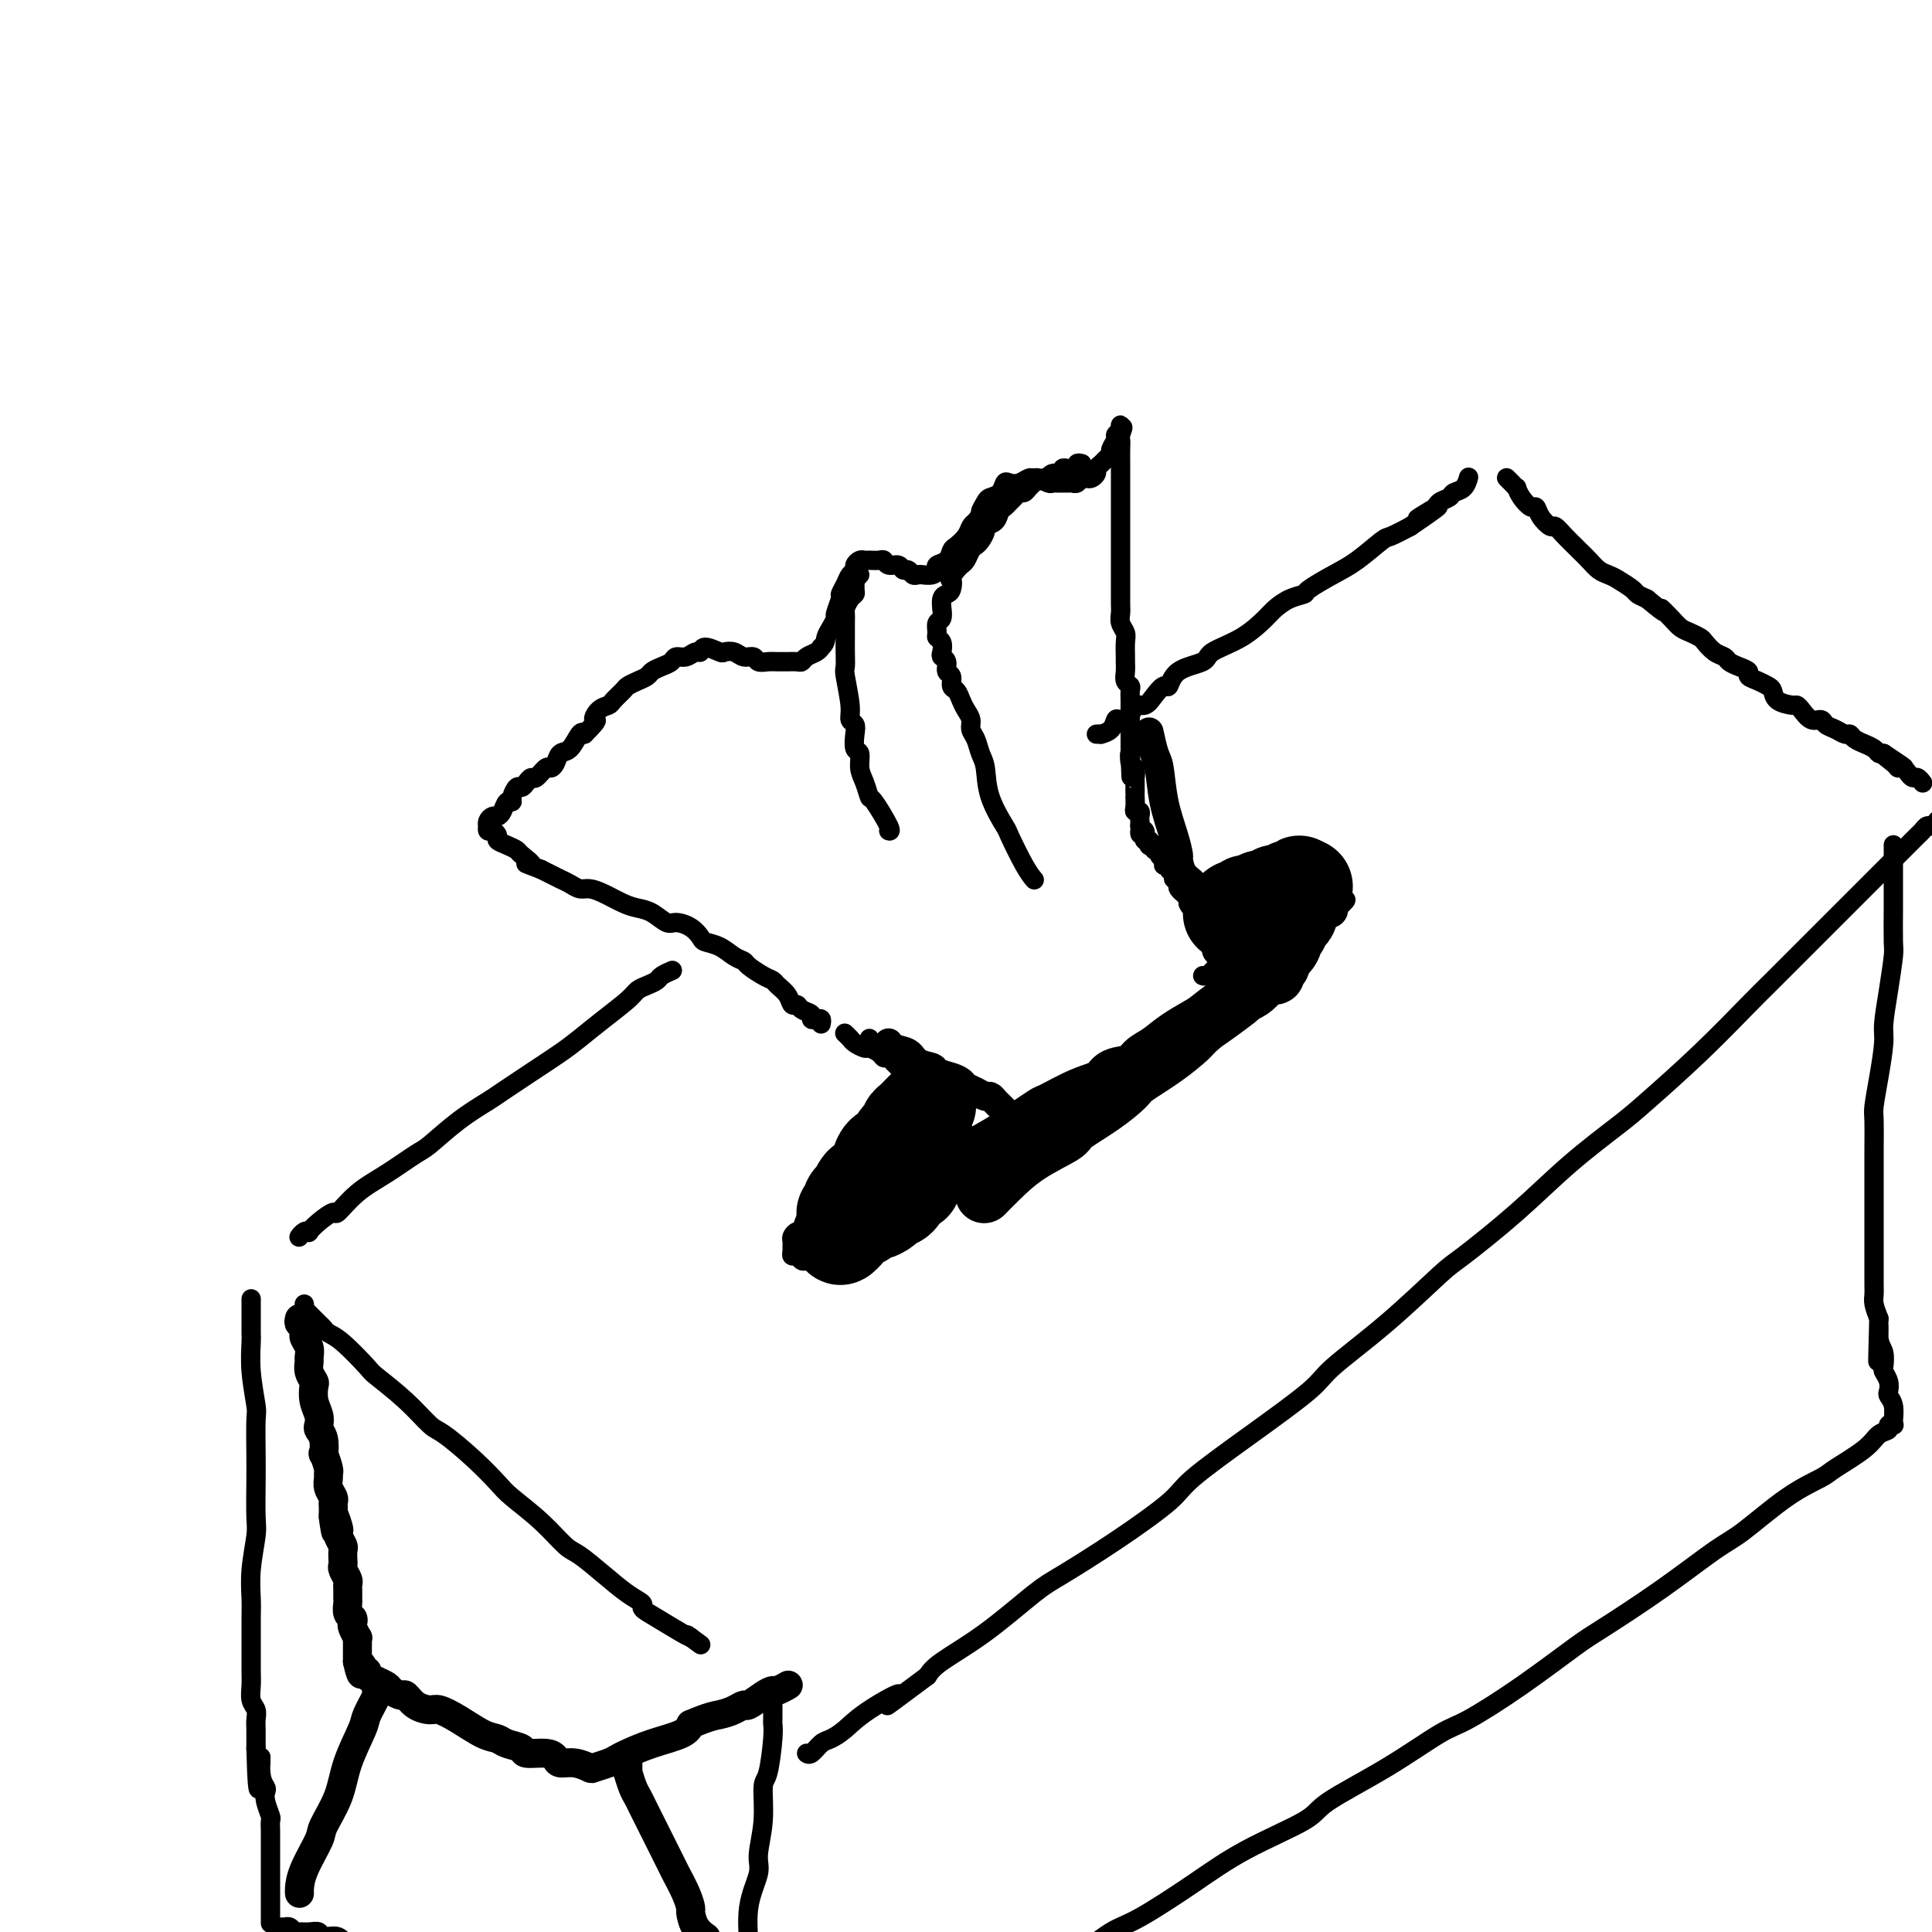<svg viewBox='0 0 400 400' version='1.1' xmlns='http://www.w3.org/2000/svg' xmlns:xlink='http://www.w3.org/1999/xlink'><g fill='none' stroke='#000000' stroke-width='4' stroke-linecap='round' stroke-linejoin='round'><path d='M62,256c-0.080,0.110 -0.161,0.220 0,0c0.161,-0.220 0.562,-0.771 1,-1c0.438,-0.229 0.913,-0.135 1,0c0.087,0.135 -0.215,0.311 0,0c0.215,-0.311 0.947,-1.110 2,-2c1.053,-0.890 2.429,-1.871 3,-2c0.571,-0.129 0.338,0.593 1,0c0.662,-0.593 2.219,-2.500 4,-4c1.781,-1.500 3.787,-2.594 6,-4c2.213,-1.406 4.634,-3.123 6,-4c1.366,-0.877 1.676,-0.912 3,-2c1.324,-1.088 3.663,-3.229 6,-5c2.337,-1.771 4.672,-3.173 6,-4c1.328,-0.827 1.648,-1.081 3,-2c1.352,-0.919 3.735,-2.505 6,-4c2.265,-1.495 4.413,-2.901 6,-4c1.587,-1.099 2.613,-1.891 4,-3c1.387,-1.109 3.135,-2.535 5,-4c1.865,-1.465 3.846,-2.970 5,-4c1.154,-1.030 1.479,-1.586 2,-2c0.521,-0.414 1.236,-0.685 2,-1c0.764,-0.315 1.576,-0.672 2,-1c0.424,-0.328 0.460,-0.627 1,-1c0.540,-0.373 1.583,-0.821 2,-1c0.417,-0.179 0.209,-0.090 0,0'/><path d='M227,152c0.476,-0.014 0.953,-0.028 1,0c0.047,0.028 -0.334,0.097 0,0c0.334,-0.097 1.384,-0.360 2,-1c0.616,-0.640 0.798,-1.659 1,-2c0.202,-0.341 0.424,-0.006 1,0c0.576,0.006 1.506,-0.318 2,-1c0.494,-0.682 0.552,-1.721 1,-2c0.448,-0.279 1.286,0.203 2,0c0.714,-0.203 1.306,-1.090 2,-2c0.694,-0.910 1.491,-1.843 2,-2c0.509,-0.157 0.729,0.462 1,0c0.271,-0.462 0.594,-2.004 2,-3c1.406,-0.996 3.895,-1.446 5,-2c1.105,-0.554 0.826,-1.213 2,-2c1.174,-0.787 3.800,-1.703 6,-3c2.200,-1.297 3.973,-2.976 5,-4c1.027,-1.024 1.310,-1.394 2,-2c0.690,-0.606 1.789,-1.448 3,-2c1.211,-0.552 2.535,-0.814 3,-1c0.465,-0.186 0.073,-0.297 1,-1c0.927,-0.703 3.174,-1.998 5,-3c1.826,-1.002 3.232,-1.712 5,-3c1.768,-1.288 3.899,-3.154 5,-4c1.101,-0.846 1.172,-0.670 2,-1c0.828,-0.330 2.414,-1.165 4,-2'/><path d='M292,109c10.412,-7.074 3.941,-3.258 2,-2c-1.941,1.258 0.649,-0.043 2,-1c1.351,-0.957 1.462,-1.570 2,-2c0.538,-0.430 1.503,-0.675 2,-1c0.497,-0.325 0.525,-0.728 1,-1c0.475,-0.272 1.395,-0.413 2,-1c0.605,-0.587 0.894,-1.620 1,-2c0.106,-0.380 0.030,-0.109 0,0c-0.030,0.109 -0.015,0.054 0,0'/><path d='M312,99c0.022,0.021 0.044,0.043 0,0c-0.044,-0.043 -0.153,-0.150 0,0c0.153,0.150 0.570,0.556 1,1c0.430,0.444 0.875,0.927 1,1c0.125,0.073 -0.070,-0.262 0,0c0.070,0.262 0.404,1.122 1,2c0.596,0.878 1.454,1.775 2,2c0.546,0.225 0.779,-0.221 1,0c0.221,0.221 0.430,1.110 1,2c0.570,0.890 1.500,1.782 2,2c0.500,0.218 0.571,-0.237 1,0c0.429,0.237 1.217,1.166 2,2c0.783,0.834 1.561,1.572 2,2c0.439,0.428 0.539,0.548 1,1c0.461,0.452 1.283,1.238 2,2c0.717,0.762 1.329,1.499 2,2c0.671,0.501 1.401,0.764 2,1c0.599,0.236 1.068,0.445 2,1c0.932,0.555 2.328,1.457 3,2c0.672,0.543 0.621,0.727 1,1c0.379,0.273 1.190,0.637 2,1'/><path d='M341,124c5.070,4.228 3.246,2.299 3,2c-0.246,-0.299 1.085,1.032 2,2c0.915,0.968 1.414,1.573 2,2c0.586,0.427 1.260,0.678 2,1c0.740,0.322 1.545,0.716 2,1c0.455,0.284 0.558,0.457 1,1c0.442,0.543 1.223,1.455 2,2c0.777,0.545 1.552,0.723 2,1c0.448,0.277 0.571,0.651 1,1c0.429,0.349 1.165,0.671 2,1c0.835,0.329 1.768,0.665 2,1c0.232,0.335 -0.238,0.671 0,1c0.238,0.329 1.185,0.652 2,1c0.815,0.348 1.500,0.720 2,1c0.500,0.280 0.816,0.469 1,1c0.184,0.531 0.237,1.404 1,2c0.763,0.596 2.236,0.915 3,1c0.764,0.085 0.820,-0.065 1,0c0.180,0.065 0.485,0.346 1,1c0.515,0.654 1.241,1.682 2,2c0.759,0.318 1.552,-0.073 2,0c0.448,0.073 0.553,0.611 1,1c0.447,0.389 1.238,0.630 2,1c0.762,0.370 1.495,0.869 2,1c0.505,0.131 0.783,-0.106 1,0c0.217,0.106 0.373,0.554 1,1c0.627,0.446 1.726,0.890 2,1c0.274,0.110 -0.277,-0.115 0,0c0.277,0.115 1.382,0.569 2,1c0.618,0.431 0.748,0.837 1,1c0.252,0.163 0.626,0.081 1,0'/><path d='M390,156c7.759,5.133 2.656,1.967 1,1c-1.656,-0.967 0.134,0.267 1,1c0.866,0.733 0.809,0.966 1,1c0.191,0.034 0.629,-0.131 1,0c0.371,0.131 0.674,0.557 1,1c0.326,0.443 0.676,0.903 1,1c0.324,0.097 0.623,-0.170 1,0c0.377,0.170 0.832,0.777 1,1c0.168,0.223 0.048,0.064 0,0c-0.048,-0.064 -0.024,-0.032 0,0'/><path d='M63,270c0.034,0.457 0.068,0.914 0,1c-0.068,0.086 -0.239,-0.198 0,0c0.239,0.198 0.889,0.879 1,1c0.111,0.121 -0.318,-0.319 0,0c0.318,0.319 1.382,1.396 2,2c0.618,0.604 0.792,0.736 1,1c0.208,0.264 0.452,0.659 1,1c0.548,0.341 1.400,0.627 3,2c1.600,1.373 3.948,3.832 5,5c1.052,1.168 0.808,1.045 2,2c1.192,0.955 3.821,2.987 6,5c2.179,2.013 3.907,4.007 5,5c1.093,0.993 1.551,0.984 3,2c1.449,1.016 3.890,3.057 6,5c2.110,1.943 3.890,3.789 5,5c1.110,1.211 1.552,1.786 3,3c1.448,1.214 3.903,3.067 6,5c2.097,1.933 3.838,3.947 5,5c1.162,1.053 1.745,1.146 3,2c1.255,0.854 3.180,2.468 5,4c1.820,1.532 3.534,2.981 5,4c1.466,1.019 2.683,1.607 3,2c0.317,0.393 -0.265,0.590 0,1c0.265,0.410 1.379,1.034 3,2c1.621,0.966 3.749,2.276 5,3c1.251,0.724 1.626,0.862 2,1'/><path d='M143,339c4.044,2.956 1.156,0.844 0,0c-1.156,-0.844 -0.578,-0.422 0,0'/><path d='M401,170c0.090,-0.121 0.181,-0.242 0,0c-0.181,0.242 -0.633,0.846 -1,1c-0.367,0.154 -0.648,-0.141 -1,0c-0.352,0.141 -0.776,0.719 -1,1c-0.224,0.281 -0.249,0.264 -1,1c-0.751,0.736 -2.228,2.224 -4,4c-1.772,1.776 -3.838,3.838 -5,5c-1.162,1.162 -1.421,1.422 -3,3c-1.579,1.578 -4.477,4.474 -8,8c-3.523,3.526 -7.669,7.682 -10,10c-2.331,2.318 -2.846,2.797 -5,5c-2.154,2.203 -5.946,6.128 -10,10c-4.054,3.872 -8.371,7.689 -11,10c-2.629,2.311 -3.569,3.116 -6,5c-2.431,1.884 -6.353,4.846 -10,8c-3.647,3.154 -7.019,6.500 -11,10c-3.981,3.500 -8.572,7.152 -11,9c-2.428,1.848 -2.695,1.890 -5,4c-2.305,2.110 -6.649,6.287 -11,10c-4.351,3.713 -8.710,6.961 -11,9c-2.290,2.039 -2.512,2.867 -5,5c-2.488,2.133 -7.243,5.569 -12,9c-4.757,3.431 -9.517,6.857 -12,9c-2.483,2.143 -2.691,3.002 -5,5c-2.309,1.998 -6.719,5.137 -11,8c-4.281,2.863 -8.432,5.452 -11,7c-2.568,1.548 -3.554,2.054 -6,4c-2.446,1.946 -6.351,5.332 -10,8c-3.649,2.668 -7.043,4.620 -9,6c-1.957,1.380 -2.479,2.190 -3,3'/><path d='M192,347c-13.286,9.908 -7.002,5.178 -6,4c1.002,-1.178 -3.279,1.194 -6,3c-2.721,1.806 -3.882,3.044 -5,4c-1.118,0.956 -2.195,1.629 -3,2c-0.805,0.371 -1.340,0.439 -2,1c-0.660,0.561 -1.445,1.614 -2,2c-0.555,0.386 -0.880,0.104 -1,0c-0.120,-0.104 -0.034,-0.030 0,0c0.034,0.030 0.017,0.015 0,0'/><path d='M160,352c-0.000,-0.136 -0.000,-0.272 0,0c0.000,0.272 0.001,0.953 0,1c-0.001,0.047 -0.003,-0.541 0,0c0.003,0.541 0.011,2.210 0,3c-0.011,0.790 -0.040,0.701 0,1c0.040,0.299 0.150,0.986 0,3c-0.150,2.014 -0.560,5.355 -1,7c-0.440,1.645 -0.910,1.594 -1,3c-0.090,1.406 0.201,4.268 0,7c-0.201,2.732 -0.894,5.333 -1,7c-0.106,1.667 0.374,2.400 0,4c-0.374,1.600 -1.602,4.067 -2,7c-0.398,2.933 0.033,6.331 0,8c-0.033,1.669 -0.530,1.610 -1,3c-0.470,1.390 -0.914,4.230 -1,7c-0.086,2.770 0.187,5.471 0,7c-0.187,1.529 -0.835,1.888 -1,3c-0.165,1.112 0.152,2.978 0,4c-0.152,1.022 -0.773,1.202 -1,2c-0.227,0.798 -0.061,2.215 0,3c0.061,0.785 0.017,0.939 0,1c-0.017,0.061 -0.009,0.031 0,0'/><path d='M52,269c0.000,-0.080 0.000,-0.160 0,0c-0.000,0.160 -0.000,0.561 0,1c0.000,0.439 0.000,0.916 0,1c-0.000,0.084 -0.001,-0.224 0,0c0.001,0.224 0.004,0.981 0,2c-0.004,1.019 -0.015,2.299 0,3c0.015,0.701 0.057,0.823 0,2c-0.057,1.177 -0.211,3.410 0,6c0.211,2.590 0.788,5.537 1,7c0.212,1.463 0.058,1.441 0,3c-0.058,1.559 -0.019,4.698 0,7c0.019,2.302 0.019,3.768 0,6c-0.019,2.232 -0.058,5.232 0,7c0.058,1.768 0.212,2.306 0,4c-0.212,1.694 -0.789,4.544 -1,7c-0.211,2.456 -0.056,4.520 0,6c0.056,1.480 0.014,2.378 0,4c-0.014,1.622 0.000,3.967 0,6c-0.000,2.033 -0.014,3.752 0,5c0.014,1.248 0.056,2.024 0,3c-0.056,0.976 -0.211,2.153 0,3c0.211,0.847 0.789,1.365 1,2c0.211,0.635 0.057,1.387 0,2c-0.057,0.613 -0.015,1.088 0,2c0.015,0.912 0.004,2.261 0,3c-0.004,0.739 -0.002,0.870 0,1'/><path d='M53,362c0.397,14.991 0.890,5.969 1,3c0.110,-2.969 -0.163,0.115 0,2c0.163,1.885 0.762,2.570 1,3c0.238,0.430 0.116,0.606 0,1c-0.116,0.394 -0.227,1.008 0,2c0.227,0.992 0.793,2.364 1,3c0.207,0.636 0.055,0.536 0,1c-0.055,0.464 -0.015,1.490 0,2c0.015,0.510 0.004,0.503 0,1c-0.004,0.497 -0.001,1.498 0,2c0.001,0.502 0.000,0.505 0,1c-0.000,0.495 -0.000,1.480 0,2c0.000,0.520 0.000,0.573 0,1c-0.000,0.427 -0.000,1.228 0,2c0.000,0.772 0.000,1.516 0,2c-0.000,0.484 -0.000,0.707 0,1c0.000,0.293 0.000,0.655 0,1c-0.000,0.345 -0.000,0.674 0,1c0.000,0.326 0.000,0.648 0,1c-0.000,0.352 -0.000,0.735 0,1c0.000,0.265 0.000,0.411 0,1c-0.000,0.589 -0.000,1.620 0,2c0.000,0.380 0.000,0.109 0,0c-0.000,-0.109 -0.000,-0.054 0,0'/><path d='M58,399c0.446,-0.008 0.892,-0.016 1,0c0.108,0.016 -0.123,0.057 0,0c0.123,-0.057 0.601,-0.213 1,0c0.399,0.213 0.721,0.793 1,1c0.279,0.207 0.515,0.039 1,0c0.485,-0.039 1.218,0.050 2,0c0.782,-0.050 1.612,-0.238 2,0c0.388,0.238 0.334,0.904 1,1c0.666,0.096 2.052,-0.378 3,0c0.948,0.378 1.458,1.607 2,2c0.542,0.393 1.115,-0.049 2,0c0.885,0.049 2.081,0.591 4,1c1.919,0.409 4.559,0.687 6,1c1.441,0.313 1.681,0.662 3,1c1.319,0.338 3.715,0.667 6,1c2.285,0.333 4.459,0.671 6,1c1.541,0.329 2.448,0.648 4,1c1.552,0.352 3.751,0.735 6,1c2.249,0.265 4.550,0.411 7,1c2.450,0.589 5.048,1.622 7,2c1.952,0.378 3.256,0.102 4,0c0.744,-0.102 0.927,-0.029 1,0c0.073,0.029 0.037,0.015 0,0'/><path d='M392,175c-0.000,0.025 -0.000,0.050 0,0c0.000,-0.050 0.000,-0.174 0,0c-0.000,0.174 -0.000,0.646 0,1c0.000,0.354 0.000,0.590 0,1c-0.000,0.410 -0.000,0.992 0,2c0.000,1.008 0.001,2.440 0,3c-0.001,0.560 -0.003,0.247 0,1c0.003,0.753 0.011,2.572 0,5c-0.011,2.428 -0.041,5.465 0,7c0.041,1.535 0.152,1.567 0,3c-0.152,1.433 -0.566,4.268 -1,7c-0.434,2.732 -0.887,5.362 -1,7c-0.113,1.638 0.113,2.285 0,4c-0.113,1.715 -0.566,4.497 -1,7c-0.434,2.503 -0.848,4.727 -1,6c-0.152,1.273 -0.041,1.594 0,3c0.041,1.406 0.011,3.898 0,6c-0.011,2.102 -0.003,3.814 0,6c0.003,2.186 0.001,4.846 0,6c-0.001,1.154 -0.000,0.802 0,2c0.000,1.198 0.000,3.945 0,6c-0.000,2.055 -0.001,3.417 0,4c0.001,0.583 0.003,0.385 0,1c-0.003,0.615 -0.011,2.041 0,3c0.011,0.959 0.041,1.450 0,2c-0.041,0.550 -0.155,1.157 0,2c0.155,0.843 0.577,1.921 1,3'/><path d='M389,273c-0.448,15.816 -0.069,6.356 0,3c0.069,-3.356 -0.174,-0.606 0,1c0.174,1.606 0.765,2.069 1,3c0.235,0.931 0.115,2.329 0,3c-0.115,0.671 -0.223,0.615 0,1c0.223,0.385 0.778,1.210 1,2c0.222,0.790 0.112,1.543 0,2c-0.112,0.457 -0.226,0.617 0,1c0.226,0.383 0.792,0.988 1,2c0.208,1.012 0.060,2.432 0,3c-0.060,0.568 -0.030,0.284 0,0'/><path d='M392,295c0.126,0.027 0.252,0.053 0,0c-0.252,-0.053 -0.883,-0.186 -1,0c-0.117,0.186 0.282,0.692 0,1c-0.282,0.308 -1.243,0.417 -2,1c-0.757,0.583 -1.311,1.641 -3,3c-1.689,1.359 -4.512,3.021 -6,4c-1.488,0.979 -1.641,1.276 -3,2c-1.359,0.724 -3.925,1.874 -7,4c-3.075,2.126 -6.659,5.226 -9,7c-2.341,1.774 -3.440,2.222 -6,4c-2.560,1.778 -6.583,4.886 -11,8c-4.417,3.114 -9.229,6.234 -12,8c-2.771,1.766 -3.501,2.178 -6,4c-2.499,1.822 -6.768,5.054 -11,8c-4.232,2.946 -8.428,5.605 -11,7c-2.572,1.395 -3.521,1.526 -6,3c-2.479,1.474 -6.488,4.292 -11,7c-4.512,2.708 -9.525,5.307 -12,7c-2.475,1.693 -2.410,2.482 -5,4c-2.590,1.518 -7.834,3.766 -12,6c-4.166,2.234 -7.255,4.454 -11,7c-3.745,2.546 -8.147,5.417 -11,7c-2.853,1.583 -4.156,1.878 -6,3c-1.844,1.122 -4.227,3.071 -7,5c-2.773,1.929 -5.935,3.837 -8,5c-2.065,1.163 -3.032,1.582 -4,2'/><path d='M211,412c-17.307,10.483 -8.574,5.191 -7,4c1.574,-1.191 -4.009,1.720 -8,4c-3.991,2.280 -6.389,3.931 -8,5c-1.611,1.069 -2.434,1.557 -3,2c-0.566,0.443 -0.876,0.841 -1,1c-0.124,0.159 -0.062,0.080 0,0'/><path d='M170,212c0.079,-0.416 0.158,-0.832 0,-1c-0.158,-0.168 -0.553,-0.088 -1,0c-0.447,0.088 -0.946,0.183 -1,0c-0.054,-0.183 0.337,-0.643 0,-1c-0.337,-0.357 -1.404,-0.610 -2,-1c-0.596,-0.390 -0.723,-0.917 -1,-1c-0.277,-0.083 -0.706,0.277 -1,0c-0.294,-0.277 -0.454,-1.191 -1,-2c-0.546,-0.809 -1.480,-1.512 -2,-2c-0.520,-0.488 -0.628,-0.760 -1,-1c-0.372,-0.240 -1.008,-0.449 -2,-1c-0.992,-0.551 -2.339,-1.443 -3,-2c-0.661,-0.557 -0.635,-0.778 -1,-1c-0.365,-0.222 -1.122,-0.444 -2,-1c-0.878,-0.556 -1.877,-1.446 -3,-2c-1.123,-0.554 -2.369,-0.774 -3,-1c-0.631,-0.226 -0.647,-0.460 -1,-1c-0.353,-0.540 -1.042,-1.388 -2,-2c-0.958,-0.612 -2.184,-0.989 -3,-1c-0.816,-0.011 -1.222,0.344 -2,0c-0.778,-0.344 -1.927,-1.389 -3,-2c-1.073,-0.611 -2.069,-0.790 -3,-1c-0.931,-0.210 -1.796,-0.452 -3,-1c-1.204,-0.548 -2.745,-1.404 -4,-2c-1.255,-0.596 -2.223,-0.933 -3,-1c-0.777,-0.067 -1.363,0.137 -2,0c-0.637,-0.137 -1.325,-0.614 -2,-1c-0.675,-0.386 -1.335,-0.681 -2,-1c-0.665,-0.319 -1.333,-0.663 -2,-1c-0.667,-0.337 -1.334,-0.669 -2,-1'/><path d='M112,180c-5.137,-1.974 -2.480,-0.910 -2,-1c0.480,-0.090 -1.215,-1.333 -2,-2c-0.785,-0.667 -0.658,-0.757 -1,-1c-0.342,-0.243 -1.153,-0.638 -2,-1c-0.847,-0.362 -1.730,-0.689 -2,-1c-0.270,-0.311 0.071,-0.604 0,-1c-0.071,-0.396 -0.556,-0.893 -1,-1c-0.444,-0.107 -0.848,0.178 -1,0c-0.152,-0.178 -0.052,-0.818 0,-1c0.052,-0.182 0.055,0.093 0,0c-0.055,-0.093 -0.170,-0.554 0,-1c0.170,-0.446 0.624,-0.875 1,-1c0.376,-0.125 0.674,0.056 1,0c0.326,-0.056 0.679,-0.348 1,-1c0.321,-0.652 0.611,-1.662 1,-2c0.389,-0.338 0.878,-0.002 1,0c0.122,0.002 -0.122,-0.329 0,-1c0.122,-0.671 0.609,-1.680 1,-2c0.391,-0.320 0.686,0.050 1,0c0.314,-0.050 0.647,-0.521 1,-1c0.353,-0.479 0.725,-0.967 1,-1c0.275,-0.033 0.454,0.390 1,0c0.546,-0.390 1.458,-1.594 2,-2c0.542,-0.406 0.712,-0.015 1,0c0.288,0.015 0.693,-0.347 1,-1c0.307,-0.653 0.515,-1.598 1,-2c0.485,-0.402 1.246,-0.262 2,-1c0.754,-0.738 1.501,-2.354 2,-3c0.499,-0.646 0.749,-0.323 1,0'/><path d='M121,152c3.517,-3.511 2.308,-2.790 2,-3c-0.308,-0.210 0.284,-1.352 1,-2c0.716,-0.648 1.557,-0.804 2,-1c0.443,-0.196 0.490,-0.434 1,-1c0.510,-0.566 1.484,-1.461 2,-2c0.516,-0.539 0.575,-0.722 1,-1c0.425,-0.278 1.217,-0.652 2,-1c0.783,-0.348 1.557,-0.672 2,-1c0.443,-0.328 0.555,-0.661 1,-1c0.445,-0.339 1.222,-0.683 2,-1c0.778,-0.317 1.557,-0.605 2,-1c0.443,-0.395 0.550,-0.895 1,-1c0.450,-0.105 1.241,0.186 2,0c0.759,-0.186 1.484,-0.848 2,-1c0.516,-0.152 0.824,0.207 1,0c0.176,-0.207 0.221,-0.980 1,-1c0.779,-0.020 2.293,0.711 3,1c0.707,0.289 0.608,0.134 1,0c0.392,-0.134 1.274,-0.246 2,0c0.726,0.246 1.298,0.851 2,1c0.702,0.149 1.536,-0.156 2,0c0.464,0.156 0.557,0.774 1,1c0.443,0.226 1.236,0.060 2,0c0.764,-0.060 1.500,-0.015 2,0c0.500,0.015 0.763,0.001 1,0c0.237,-0.001 0.448,0.011 1,0c0.552,-0.011 1.443,-0.044 2,0c0.557,0.044 0.778,0.167 1,0c0.222,-0.167 0.444,-0.622 1,-1c0.556,-0.378 1.444,-0.679 2,-1c0.556,-0.321 0.778,-0.660 1,-1'/><path d='M170,134c0.957,-0.827 0.849,-1.395 1,-2c0.151,-0.605 0.562,-1.246 1,-2c0.438,-0.754 0.905,-1.619 1,-2c0.095,-0.381 -0.182,-0.277 0,-1c0.182,-0.723 0.823,-2.274 1,-3c0.177,-0.726 -0.111,-0.628 0,-1c0.111,-0.372 0.621,-1.214 1,-2c0.379,-0.786 0.627,-1.517 1,-2c0.373,-0.483 0.873,-0.718 1,-1c0.127,-0.282 -0.117,-0.611 0,-1c0.117,-0.389 0.595,-0.837 1,-1c0.405,-0.163 0.737,-0.040 1,0c0.263,0.040 0.455,-0.005 1,0c0.545,0.005 1.441,0.058 2,0c0.559,-0.058 0.780,-0.227 1,0c0.220,0.227 0.440,0.849 1,1c0.560,0.151 1.460,-0.170 2,0c0.540,0.170 0.721,0.830 1,1c0.279,0.170 0.655,-0.150 1,0c0.345,0.150 0.657,0.769 1,1c0.343,0.231 0.717,0.073 1,0c0.283,-0.073 0.475,-0.060 1,0c0.525,0.060 1.384,0.167 2,0c0.616,-0.167 0.990,-0.607 1,-1c0.010,-0.393 -0.344,-0.738 0,-1c0.344,-0.262 1.388,-0.441 2,-1c0.612,-0.559 0.794,-1.498 1,-2c0.206,-0.502 0.437,-0.568 1,-1c0.563,-0.432 1.459,-1.232 2,-2c0.541,-0.768 0.726,-1.505 1,-2c0.274,-0.495 0.637,-0.747 1,-1'/><path d='M202,108c1.567,-2.048 0.983,-1.666 1,-2c0.017,-0.334 0.634,-1.382 1,-2c0.366,-0.618 0.482,-0.806 1,-1c0.518,-0.194 1.438,-0.396 2,-1c0.562,-0.604 0.767,-1.612 1,-2c0.233,-0.388 0.495,-0.158 1,0c0.505,0.158 1.252,0.242 2,0c0.748,-0.242 1.496,-0.811 2,-1c0.504,-0.189 0.765,0.002 1,0c0.235,-0.002 0.444,-0.197 1,0c0.556,0.197 1.458,0.785 2,1c0.542,0.215 0.722,0.057 1,0c0.278,-0.057 0.652,-0.014 1,0c0.348,0.014 0.671,0.000 1,0c0.329,-0.000 0.666,0.014 1,0c0.334,-0.014 0.667,-0.055 1,0c0.333,0.055 0.668,0.208 1,0c0.332,-0.208 0.663,-0.777 1,-1c0.337,-0.223 0.682,-0.101 1,0c0.318,0.101 0.610,0.182 1,0c0.390,-0.182 0.879,-0.626 1,-1c0.121,-0.374 -0.126,-0.676 0,-1c0.126,-0.324 0.626,-0.668 1,-1c0.374,-0.332 0.621,-0.652 1,-1c0.379,-0.348 0.890,-0.723 1,-1c0.110,-0.277 -0.181,-0.457 0,-1c0.181,-0.543 0.833,-1.449 1,-2c0.167,-0.551 -0.151,-0.746 0,-1c0.151,-0.254 0.771,-0.569 1,-1c0.229,-0.431 0.065,-0.980 0,-1c-0.065,-0.020 -0.033,0.490 0,1'/><path d='M232,89c0.928,-1.359 0.249,0.242 0,1c-0.249,0.758 -0.067,0.672 0,1c0.067,0.328 0.018,1.072 0,2c-0.018,0.928 -0.005,2.042 0,3c0.005,0.958 0.001,1.761 0,3c-0.001,1.239 -0.000,2.914 0,5c0.000,2.086 0.000,4.585 0,6c-0.000,1.415 -0.000,1.748 0,3c0.000,1.252 0.000,3.424 0,5c-0.000,1.576 -0.001,2.558 0,3c0.001,0.442 0.004,0.345 0,1c-0.004,0.655 -0.015,2.061 0,3c0.015,0.939 0.057,1.411 0,2c-0.057,0.589 -0.211,1.295 0,2c0.211,0.705 0.789,1.410 1,2c0.211,0.590 0.056,1.065 0,2c-0.056,0.935 -0.011,2.331 0,3c0.011,0.669 -0.011,0.612 0,1c0.011,0.388 0.056,1.221 0,2c-0.056,0.779 -0.211,1.504 0,2c0.211,0.496 0.789,0.761 1,1c0.211,0.239 0.057,0.450 0,1c-0.057,0.550 -0.015,1.438 0,2c0.015,0.562 0.004,0.797 0,1c-0.004,0.203 -0.001,0.373 0,1c0.001,0.627 0.000,1.712 0,2c-0.000,0.288 -0.000,-0.221 0,0c0.000,0.221 0.000,1.173 0,2c-0.000,0.827 -0.000,1.530 0,2c0.000,0.470 0.000,0.706 0,1c-0.000,0.294 -0.000,0.647 0,1'/><path d='M234,155c0.326,10.610 0.140,4.135 0,2c-0.140,-2.135 -0.234,0.071 0,1c0.234,0.929 0.795,0.581 1,1c0.205,0.419 0.055,1.605 0,2c-0.055,0.395 -0.015,-0.001 0,0c0.015,0.001 0.004,0.399 0,1c-0.004,0.601 -0.002,1.405 0,2c0.002,0.595 0.004,0.982 0,1c-0.004,0.018 -0.015,-0.332 0,0c0.015,0.332 0.057,1.346 0,2c-0.057,0.654 -0.211,0.950 0,1c0.211,0.050 0.789,-0.144 1,0c0.211,0.144 0.057,0.626 0,1c-0.057,0.374 -0.015,0.639 0,1c0.015,0.361 0.004,0.817 0,1c-0.004,0.183 -0.002,0.091 0,0'/><path d='M236,171c0.248,2.719 -0.131,1.517 0,1c0.131,-0.517 0.771,-0.350 1,0c0.229,0.350 0.048,0.882 0,1c-0.048,0.118 0.039,-0.179 0,0c-0.039,0.179 -0.203,0.833 0,1c0.203,0.167 0.773,-0.152 1,0c0.227,0.152 0.112,0.777 0,1c-0.112,0.223 -0.222,0.045 0,0c0.222,-0.045 0.777,0.043 1,0c0.223,-0.043 0.115,-0.219 0,0c-0.115,0.219 -0.237,0.832 0,1c0.237,0.168 0.833,-0.109 1,0c0.167,0.109 -0.095,0.602 0,1c0.095,0.398 0.548,0.699 1,1'/><path d='M241,178c0.769,1.023 0.191,0.081 0,0c-0.191,-0.081 0.005,0.699 0,1c-0.005,0.301 -0.213,0.123 0,0c0.213,-0.123 0.845,-0.191 1,0c0.155,0.191 -0.169,0.643 0,1c0.169,0.357 0.829,0.620 1,1c0.171,0.380 -0.147,0.876 0,1c0.147,0.124 0.758,-0.124 1,0c0.242,0.124 0.117,0.621 0,1c-0.117,0.379 -0.224,0.642 0,1c0.224,0.358 0.778,0.813 1,1c0.222,0.187 0.112,0.106 0,0c-0.112,-0.106 -0.226,-0.238 0,0c0.226,0.238 0.793,0.847 1,1c0.207,0.153 0.056,-0.151 0,0c-0.056,0.151 -0.016,0.757 0,1c0.016,0.243 0.008,0.121 0,0'/><path d='M246,187c0.712,1.332 -0.008,0.161 0,0c0.008,-0.161 0.742,0.689 1,1c0.258,0.311 0.039,0.083 0,0c-0.039,-0.083 0.103,-0.021 0,0c-0.103,0.021 -0.450,0.002 0,0c0.450,-0.002 1.698,0.013 2,0c0.302,-0.013 -0.340,-0.055 0,0c0.340,0.055 1.663,0.207 2,0c0.337,-0.207 -0.313,-0.774 0,-1c0.313,-0.226 1.589,-0.112 2,0c0.411,0.112 -0.045,0.222 0,0c0.045,-0.222 0.590,-0.778 1,-1c0.410,-0.222 0.687,-0.111 1,0c0.313,0.111 0.664,0.223 1,0c0.336,-0.223 0.657,-0.781 1,-1c0.343,-0.219 0.708,-0.097 1,0c0.292,0.097 0.512,0.171 1,0c0.488,-0.171 1.244,-0.585 2,-1'/><path d='M261,184c2.495,-0.707 1.231,-0.973 1,-1c-0.231,-0.027 0.570,0.185 1,0c0.430,-0.185 0.487,-0.766 1,-1c0.513,-0.234 1.481,-0.119 2,0c0.519,0.119 0.591,0.242 1,0c0.409,-0.242 1.157,-0.850 2,-1c0.843,-0.150 1.780,0.156 2,0c0.220,-0.156 -0.277,-0.775 0,-1c0.277,-0.225 1.328,-0.057 2,0c0.672,0.057 0.966,0.003 1,0c0.034,-0.003 -0.191,0.045 0,0c0.191,-0.045 0.799,-0.181 1,0c0.201,0.181 -0.005,0.681 0,1c0.005,0.319 0.223,0.456 0,1c-0.223,0.544 -0.885,1.493 -1,2c-0.115,0.507 0.317,0.571 0,1c-0.317,0.429 -1.384,1.221 -2,2c-0.616,0.779 -0.782,1.544 -1,2c-0.218,0.456 -0.486,0.603 -1,1c-0.514,0.397 -1.272,1.044 -2,2c-0.728,0.956 -1.426,2.222 -2,3c-0.574,0.778 -1.026,1.068 -2,2c-0.974,0.932 -2.471,2.505 -4,4c-1.529,1.495 -3.089,2.913 -4,4c-0.911,1.087 -1.172,1.844 -2,3c-0.828,1.156 -2.222,2.712 -4,4c-1.778,1.288 -3.940,2.308 -5,3c-1.060,0.692 -1.017,1.055 -2,2c-0.983,0.945 -2.991,2.473 -5,4'/><path d='M238,221c-5.116,4.615 -3.906,3.152 -4,3c-0.094,-0.152 -1.493,1.009 -3,2c-1.507,0.991 -3.121,1.814 -5,3c-1.879,1.186 -4.024,2.735 -6,4c-1.976,1.265 -3.782,2.246 -5,3c-1.218,0.754 -1.847,1.282 -3,2c-1.153,0.718 -2.830,1.625 -5,3c-2.170,1.375 -4.835,3.218 -6,4c-1.165,0.782 -0.832,0.504 -2,1c-1.168,0.496 -3.837,1.768 -6,3c-2.163,1.232 -3.822,2.424 -5,3c-1.178,0.576 -1.877,0.535 -3,1c-1.123,0.465 -2.671,1.435 -4,2c-1.329,0.565 -2.440,0.725 -3,1c-0.560,0.275 -0.569,0.665 -1,1c-0.431,0.335 -1.285,0.615 -2,1c-0.715,0.385 -1.291,0.873 -2,1c-0.709,0.127 -1.552,-0.109 -2,0c-0.448,0.109 -0.501,0.561 -1,1c-0.499,0.439 -1.444,0.865 -2,1c-0.556,0.135 -0.723,-0.019 -1,0c-0.277,0.019 -0.663,0.212 -1,0c-0.337,-0.212 -0.626,-0.831 -1,-1c-0.374,-0.169 -0.833,0.110 -1,0c-0.167,-0.110 -0.042,-0.608 0,-1c0.042,-0.392 0.000,-0.678 0,-1c-0.000,-0.322 0.041,-0.680 0,-1c-0.041,-0.320 -0.166,-0.601 0,-1c0.166,-0.399 0.622,-0.915 1,-1c0.378,-0.085 0.680,0.261 1,0c0.320,-0.261 0.660,-1.131 1,-2'/><path d='M167,253c0.644,-1.025 0.755,-1.588 1,-2c0.245,-0.412 0.624,-0.674 1,-1c0.376,-0.326 0.747,-0.716 1,-1c0.253,-0.284 0.386,-0.462 1,-1c0.614,-0.538 1.707,-1.436 2,-2c0.293,-0.564 -0.216,-0.794 0,-1c0.216,-0.206 1.157,-0.388 2,-1c0.843,-0.612 1.588,-1.656 2,-2c0.412,-0.344 0.491,0.010 1,0c0.509,-0.010 1.450,-0.385 2,-1c0.550,-0.615 0.711,-1.470 1,-2c0.289,-0.530 0.708,-0.733 1,-1c0.292,-0.267 0.459,-0.596 1,-1c0.541,-0.404 1.455,-0.881 2,-1c0.545,-0.119 0.719,0.122 1,0c0.281,-0.122 0.668,-0.606 1,-1c0.332,-0.394 0.610,-0.698 1,-1c0.390,-0.302 0.892,-0.603 1,-1c0.108,-0.397 -0.177,-0.890 0,-1c0.177,-0.110 0.818,0.163 1,0c0.182,-0.163 -0.095,-0.761 0,-1c0.095,-0.239 0.561,-0.119 1,0c0.439,0.119 0.850,0.238 1,0c0.150,-0.238 0.040,-0.834 0,-1c-0.040,-0.166 -0.011,0.097 0,0c0.011,-0.097 0.003,-0.555 0,-1c-0.003,-0.445 -0.001,-0.876 0,-1c0.001,-0.124 0.000,0.060 0,0c-0.000,-0.060 -0.000,-0.362 0,-1c0.000,-0.638 0.000,-1.611 0,-2c-0.000,-0.389 -0.000,-0.195 0,0'/><path d='M192,225c-0.183,-0.952 -0.640,-0.833 -1,-1c-0.360,-0.167 -0.622,-0.622 -1,-1c-0.378,-0.378 -0.874,-0.679 -1,-1c-0.126,-0.321 0.116,-0.660 0,-1c-0.116,-0.340 -0.589,-0.679 -1,-1c-0.411,-0.321 -0.758,-0.625 -1,-1c-0.242,-0.375 -0.379,-0.823 -1,-1c-0.621,-0.177 -1.725,-0.085 -2,0c-0.275,0.085 0.280,0.163 0,0c-0.280,-0.163 -1.396,-0.566 -2,-1c-0.604,-0.434 -0.698,-0.900 -1,-1c-0.302,-0.100 -0.812,0.165 -1,0c-0.188,-0.165 -0.054,-0.762 0,-1c0.054,-0.238 0.027,-0.119 0,0'/><path d='M190,224c0.120,0.122 0.239,0.244 0,0c-0.239,-0.244 -0.838,-0.853 -1,-1c-0.162,-0.147 0.111,0.168 0,0c-0.111,-0.168 -0.607,-0.820 -1,-1c-0.393,-0.180 -0.683,0.110 -1,0c-0.317,-0.110 -0.661,-0.621 -1,-1c-0.339,-0.379 -0.672,-0.627 -1,-1c-0.328,-0.373 -0.650,-0.870 -1,-1c-0.350,-0.130 -0.727,0.106 -1,0c-0.273,-0.106 -0.440,-0.553 -1,-1c-0.560,-0.447 -1.513,-0.894 -2,-1c-0.487,-0.106 -0.509,0.129 -1,0c-0.491,-0.129 -1.451,-0.622 -2,-1c-0.549,-0.378 -0.686,-0.640 -1,-1c-0.314,-0.360 -0.804,-0.817 -1,-1c-0.196,-0.183 -0.098,-0.091 0,0'/><path d='M224,96c-0.447,-0.114 -0.895,-0.228 -1,0c-0.105,0.228 0.131,0.797 0,1c-0.131,0.203 -0.630,0.039 -1,0c-0.370,-0.039 -0.611,0.046 -1,0c-0.389,-0.046 -0.927,-0.222 -1,0c-0.073,0.222 0.318,0.843 0,1c-0.318,0.157 -1.347,-0.150 -2,0c-0.653,0.150 -0.931,0.757 -1,1c-0.069,0.243 0.069,0.120 0,0c-0.069,-0.120 -0.347,-0.238 -1,0c-0.653,0.238 -1.680,0.834 -2,1c-0.320,0.166 0.069,-0.096 0,0c-0.069,0.096 -0.596,0.550 -1,1c-0.404,0.450 -0.686,0.894 -1,1c-0.314,0.106 -0.662,-0.127 -1,0c-0.338,0.127 -0.667,0.615 -1,1c-0.333,0.385 -0.671,0.667 -1,1c-0.329,0.333 -0.648,0.718 -1,1c-0.352,0.282 -0.738,0.460 -1,1c-0.262,0.540 -0.399,1.440 -1,2c-0.601,0.560 -1.667,0.779 -2,1c-0.333,0.221 0.065,0.444 0,1c-0.065,0.556 -0.595,1.444 -1,2c-0.405,0.556 -0.686,0.779 -1,1c-0.314,0.221 -0.662,0.441 -1,1c-0.338,0.559 -0.668,1.458 -1,2c-0.332,0.542 -0.666,0.726 -1,1c-0.334,0.274 -0.667,0.637 -1,1'/><path d='M198,118c-1.940,2.512 -1.290,1.791 -1,2c0.290,0.209 0.221,1.346 0,2c-0.221,0.654 -0.594,0.823 -1,1c-0.406,0.177 -0.845,0.361 -1,1c-0.155,0.639 -0.027,1.733 0,2c0.027,0.267 -0.046,-0.293 0,0c0.046,0.293 0.212,1.440 0,2c-0.212,0.560 -0.803,0.535 -1,1c-0.197,0.465 -0.001,1.420 0,2c0.001,0.580 -0.192,0.784 0,1c0.192,0.216 0.768,0.443 1,1c0.232,0.557 0.119,1.443 0,2c-0.119,0.557 -0.243,0.783 0,1c0.243,0.217 0.853,0.424 1,1c0.147,0.576 -0.168,1.519 0,2c0.168,0.481 0.818,0.499 1,1c0.182,0.501 -0.105,1.485 0,2c0.105,0.515 0.602,0.561 1,1c0.398,0.439 0.698,1.271 1,2c0.302,0.729 0.606,1.353 1,2c0.394,0.647 0.880,1.315 1,2c0.120,0.685 -0.125,1.388 0,2c0.125,0.612 0.619,1.135 1,2c0.381,0.865 0.650,2.073 1,3c0.350,0.927 0.783,1.575 1,3c0.217,1.425 0.220,3.629 1,6c0.780,2.371 2.339,4.909 3,6c0.661,1.091 0.425,0.736 1,2c0.575,1.264 1.963,4.148 3,6c1.037,1.852 1.725,2.672 2,3c0.275,0.328 0.138,0.164 0,0'/><path d='M178,119c-0.424,0.476 -0.848,0.953 -1,1c-0.152,0.047 -0.030,-0.334 0,0c0.030,0.334 -0.030,1.384 0,2c0.030,0.616 0.152,0.798 0,1c-0.152,0.202 -0.577,0.426 -1,1c-0.423,0.574 -0.845,1.500 -1,2c-0.155,0.500 -0.041,0.573 0,1c0.041,0.427 0.011,1.207 0,2c-0.011,0.793 -0.004,1.598 0,2c0.004,0.402 0.005,0.401 0,1c-0.005,0.599 -0.016,1.800 0,3c0.016,1.200 0.061,2.401 0,3c-0.061,0.599 -0.226,0.596 0,2c0.226,1.404 0.844,4.215 1,6c0.156,1.785 -0.150,2.542 0,3c0.150,0.458 0.758,0.615 1,1c0.242,0.385 0.120,0.997 0,2c-0.120,1.003 -0.239,2.396 0,3c0.239,0.604 0.835,0.420 1,1c0.165,0.580 -0.102,1.925 0,3c0.102,1.075 0.574,1.882 1,3c0.426,1.118 0.808,2.548 1,3c0.192,0.452 0.196,-0.075 1,1c0.804,1.075 2.409,3.751 3,5c0.591,1.249 0.169,1.071 0,1c-0.169,-0.071 -0.084,-0.036 0,0'/><path d='M250,190c0.422,-0.089 0.844,-0.178 1,0c0.156,0.178 0.045,0.624 0,1c-0.045,0.376 -0.026,0.681 0,1c0.026,0.319 0.059,0.650 0,1c-0.059,0.350 -0.208,0.719 0,1c0.208,0.281 0.774,0.476 1,1c0.226,0.524 0.112,1.378 0,2c-0.112,0.622 -0.222,1.012 0,1c0.222,-0.012 0.778,-0.426 1,0c0.222,0.426 0.111,1.691 0,2c-0.111,0.309 -0.222,-0.339 0,0c0.222,0.339 0.778,1.664 1,2c0.222,0.336 0.111,-0.317 0,0c-0.111,0.317 -0.223,1.604 0,2c0.223,0.396 0.781,-0.100 1,0c0.219,0.100 0.097,0.796 0,1c-0.097,0.204 -0.171,-0.085 0,0c0.171,0.085 0.585,0.542 1,1'/><path d='M256,206c0.940,2.480 0.288,0.679 0,0c-0.288,-0.679 -0.214,-0.238 0,0c0.214,0.238 0.567,0.271 1,0c0.433,-0.271 0.946,-0.847 1,-1c0.054,-0.153 -0.350,0.119 0,0c0.350,-0.119 1.454,-0.627 2,-1c0.546,-0.373 0.532,-0.611 1,-1c0.468,-0.389 1.416,-0.930 2,-1c0.584,-0.070 0.804,0.332 1,0c0.196,-0.332 0.367,-1.398 1,-2c0.633,-0.602 1.728,-0.739 2,-1c0.272,-0.261 -0.278,-0.647 0,-1c0.278,-0.353 1.384,-0.672 2,-1c0.616,-0.328 0.744,-0.665 1,-1c0.256,-0.335 0.642,-0.667 1,-1c0.358,-0.333 0.687,-0.668 1,-1c0.313,-0.332 0.608,-0.663 1,-1c0.392,-0.337 0.879,-0.682 1,-1c0.121,-0.318 -0.125,-0.611 0,-1c0.125,-0.389 0.622,-0.875 1,-1c0.378,-0.125 0.637,0.111 1,0c0.363,-0.111 0.828,-0.568 1,-1c0.172,-0.432 0.049,-0.838 0,-1c-0.049,-0.162 -0.025,-0.081 0,0'/><path d='M277,188c3.247,-2.951 0.863,-1.328 0,-1c-0.863,0.328 -0.206,-0.640 0,-1c0.206,-0.360 -0.038,-0.111 0,0c0.038,0.111 0.359,0.085 0,0c-0.359,-0.085 -1.399,-0.230 -2,0c-0.601,0.230 -0.762,0.834 -1,1c-0.238,0.166 -0.552,-0.106 -1,0c-0.448,0.106 -1.031,0.592 -2,1c-0.969,0.408 -2.325,0.739 -3,1c-0.675,0.261 -0.670,0.451 -1,1c-0.330,0.549 -0.995,1.456 -2,2c-1.005,0.544 -2.348,0.723 -3,1c-0.652,0.277 -0.611,0.652 -1,1c-0.389,0.348 -1.208,0.671 -2,1c-0.792,0.329 -1.556,0.666 -2,1c-0.444,0.334 -0.567,0.667 -1,1c-0.433,0.333 -1.176,0.667 -2,1c-0.824,0.333 -1.728,0.663 -2,1c-0.272,0.337 0.089,0.679 0,1c-0.089,0.321 -0.627,0.622 -1,1c-0.373,0.378 -0.580,0.834 -1,1c-0.420,0.166 -1.053,0.041 -1,0c0.053,-0.041 0.790,-0.000 1,0c0.210,0.000 -0.109,-0.041 0,0c0.109,0.041 0.645,0.165 1,0c0.355,-0.165 0.530,-0.619 1,-1c0.470,-0.381 1.235,-0.691 2,-1'/><path d='M254,200c0.752,-0.488 0.633,-0.707 1,-1c0.367,-0.293 1.220,-0.660 2,-1c0.780,-0.340 1.486,-0.655 2,-1c0.514,-0.345 0.837,-0.721 1,-1c0.163,-0.279 0.167,-0.461 1,-1c0.833,-0.539 2.494,-1.435 3,-2c0.506,-0.565 -0.145,-0.798 0,-1c0.145,-0.202 1.086,-0.372 2,-1c0.914,-0.628 1.803,-1.713 2,-2c0.197,-0.287 -0.297,0.224 0,0c0.297,-0.224 1.386,-1.184 2,-2c0.614,-0.816 0.752,-1.487 1,-2c0.248,-0.513 0.605,-0.869 1,-1c0.395,-0.131 0.827,-0.037 1,0c0.173,0.037 0.086,0.019 0,0'/></g>
<g fill='none' stroke='#000000' stroke-width='20' stroke-linecap='round' stroke-linejoin='round'><path d='M255,189c-0.081,0.111 -0.162,0.222 0,0c0.162,-0.222 0.567,-0.776 1,-1c0.433,-0.224 0.894,-0.117 1,0c0.106,0.117 -0.142,0.242 0,0c0.142,-0.242 0.673,-0.853 1,-1c0.327,-0.147 0.451,0.171 1,0c0.549,-0.171 1.522,-0.829 2,-1c0.478,-0.171 0.462,0.147 1,0c0.538,-0.147 1.632,-0.758 2,-1c0.368,-0.242 0.010,-0.116 0,0c-0.010,0.116 0.327,0.223 1,0c0.673,-0.223 1.683,-0.775 2,-1c0.317,-0.225 -0.059,-0.122 0,0c0.059,0.122 0.554,0.264 1,0c0.446,-0.264 0.842,-0.932 1,-1c0.158,-0.068 0.079,0.466 0,1'/><path d='M269,184c2.154,-0.826 0.540,-0.390 0,0c-0.540,0.390 -0.004,0.733 0,1c0.004,0.267 -0.523,0.458 -1,1c-0.477,0.542 -0.902,1.436 -1,2c-0.098,0.564 0.132,0.799 0,1c-0.132,0.201 -0.627,0.370 -1,1c-0.373,0.630 -0.626,1.723 -1,2c-0.374,0.277 -0.871,-0.262 -1,0c-0.129,0.262 0.109,1.324 0,2c-0.109,0.676 -0.565,0.965 -1,1c-0.435,0.035 -0.848,-0.183 -1,0c-0.152,0.183 -0.043,0.767 0,1c0.043,0.233 0.022,0.117 0,0'/><path d='M192,229c0.089,-0.089 0.177,-0.179 0,0c-0.177,0.179 -0.621,0.625 -1,1c-0.379,0.375 -0.693,0.678 -1,1c-0.307,0.322 -0.607,0.662 -1,1c-0.393,0.338 -0.878,0.672 -1,1c-0.122,0.328 0.118,0.650 0,1c-0.118,0.350 -0.596,0.729 -1,1c-0.404,0.271 -0.734,0.435 -1,1c-0.266,0.565 -0.466,1.530 -1,2c-0.534,0.470 -1.400,0.445 -2,1c-0.600,0.555 -0.934,1.689 -1,2c-0.066,0.311 0.137,-0.202 0,0c-0.137,0.202 -0.615,1.120 -1,2c-0.385,0.880 -0.676,1.724 -1,2c-0.324,0.276 -0.679,-0.015 -1,0c-0.321,0.015 -0.607,0.338 -1,1c-0.393,0.662 -0.894,1.665 -1,2c-0.106,0.335 0.182,0.001 0,0c-0.182,-0.001 -0.833,0.329 -1,1c-0.167,0.671 0.151,1.681 0,2c-0.151,0.319 -0.773,-0.054 -1,0c-0.227,0.054 -0.061,0.537 0,1c0.061,0.463 0.016,0.908 0,1c-0.016,0.092 -0.004,-0.167 0,0c0.004,0.167 0.001,0.762 0,1c-0.001,0.238 -0.001,0.119 0,0'/><path d='M175,254c-2.435,3.917 -0.024,1.208 1,0c1.024,-1.208 0.660,-0.915 1,-1c0.340,-0.085 1.386,-0.548 2,-1c0.614,-0.452 0.798,-0.894 1,-1c0.202,-0.106 0.421,0.123 1,0c0.579,-0.123 1.517,-0.597 2,-1c0.483,-0.403 0.511,-0.735 1,-1c0.489,-0.265 1.438,-0.463 2,-1c0.562,-0.537 0.738,-1.412 1,-2c0.262,-0.588 0.609,-0.889 1,-1c0.391,-0.111 0.826,-0.032 1,0c0.174,0.032 0.087,0.016 0,0'/></g>
<g fill='none' stroke='#000000' stroke-width='12' stroke-linecap='round' stroke-linejoin='round'><path d='M184,241c0.305,-0.033 0.610,-0.065 1,0c0.390,0.065 0.864,0.229 1,0c0.136,-0.229 -0.067,-0.850 0,-1c0.067,-0.150 0.404,0.170 1,0c0.596,-0.170 1.451,-0.829 2,-1c0.549,-0.171 0.791,0.148 1,0c0.209,-0.148 0.384,-0.761 1,-1c0.616,-0.239 1.671,-0.104 2,0c0.329,0.104 -0.068,0.175 0,0c0.068,-0.175 0.603,-0.598 1,-1c0.397,-0.402 0.657,-0.784 1,-1c0.343,-0.216 0.769,-0.265 1,0c0.231,0.265 0.268,0.844 0,1c-0.268,0.156 -0.841,-0.112 -1,0c-0.159,0.112 0.097,0.604 0,1c-0.097,0.396 -0.548,0.697 -1,1c-0.452,0.303 -0.905,0.607 -1,1c-0.095,0.393 0.167,0.875 0,1c-0.167,0.125 -0.762,-0.107 -1,0c-0.238,0.107 -0.119,0.554 0,1'/><path d='M192,242c-0.467,1.156 -0.133,1.044 0,1c0.133,-0.044 0.067,-0.022 0,0'/><path d='M180,248c0.015,-0.032 0.031,-0.064 0,0c-0.031,0.064 -0.108,0.223 0,0c0.108,-0.223 0.400,-0.830 1,-1c0.600,-0.170 1.508,0.095 2,0c0.492,-0.095 0.567,-0.550 1,-1c0.433,-0.450 1.223,-0.895 2,-1c0.777,-0.105 1.540,0.130 2,0c0.460,-0.130 0.617,-0.626 1,-1c0.383,-0.374 0.993,-0.625 2,-1c1.007,-0.375 2.409,-0.874 3,-1c0.591,-0.126 0.369,0.122 1,0c0.631,-0.122 2.115,-0.614 3,-1c0.885,-0.386 1.169,-0.664 2,-1c0.831,-0.336 2.208,-0.728 3,-1c0.792,-0.272 1.001,-0.422 2,-1c0.999,-0.578 2.790,-1.582 5,-3c2.210,-1.418 4.841,-3.248 6,-4c1.159,-0.752 0.846,-0.424 2,-1c1.154,-0.576 3.775,-2.055 6,-3c2.225,-0.945 4.055,-1.355 5,-2c0.945,-0.645 1.006,-1.526 2,-2c0.994,-0.474 2.920,-0.539 4,-1c1.080,-0.461 1.313,-1.316 2,-2c0.687,-0.684 1.830,-1.198 3,-2c1.170,-0.802 2.369,-1.892 4,-3c1.631,-1.108 3.695,-2.235 5,-3c1.305,-0.765 1.851,-1.167 3,-2c1.149,-0.833 2.900,-2.095 4,-3c1.100,-0.905 1.550,-1.452 2,-2'/><path d='M258,205c3.712,-2.829 1.491,-1.403 1,-1c-0.491,0.403 0.748,-0.217 2,-1c1.252,-0.783 2.519,-1.727 3,-2c0.481,-0.273 0.177,0.126 0,0c-0.177,-0.126 -0.228,-0.776 0,-1c0.228,-0.224 0.734,-0.022 1,0c0.266,0.022 0.293,-0.136 0,0c-0.293,0.136 -0.907,0.565 -1,1c-0.093,0.435 0.336,0.876 0,1c-0.336,0.124 -1.437,-0.069 -2,0c-0.563,0.069 -0.588,0.401 -1,1c-0.412,0.599 -1.210,1.467 -2,2c-0.790,0.533 -1.571,0.732 -2,1c-0.429,0.268 -0.506,0.605 -1,1c-0.494,0.395 -1.404,0.848 -3,2c-1.596,1.152 -3.878,3.003 -5,4c-1.122,0.997 -1.084,1.140 -2,2c-0.916,0.860 -2.786,2.437 -5,4c-2.214,1.563 -4.774,3.113 -6,4c-1.226,0.887 -1.120,1.110 -2,2c-0.880,0.890 -2.745,2.447 -5,4c-2.255,1.553 -4.899,3.103 -6,4c-1.101,0.897 -0.660,1.141 -2,2c-1.340,0.859 -4.462,2.333 -7,4c-2.538,1.667 -4.491,3.526 -6,5c-1.509,1.474 -2.574,2.564 -3,3c-0.426,0.436 -0.213,0.218 0,0'/></g>
<g fill='none' stroke='#000000' stroke-width='6' stroke-linecap='round' stroke-linejoin='round'><path d='M210,231c0.120,0.006 0.239,0.013 0,0c-0.239,-0.013 -0.838,-0.045 -1,0c-0.162,0.045 0.111,0.166 0,0c-0.111,-0.166 -0.606,-0.618 -1,-1c-0.394,-0.382 -0.686,-0.694 -1,-1c-0.314,-0.306 -0.651,-0.607 -1,-1c-0.349,-0.393 -0.709,-0.879 -1,-1c-0.291,-0.121 -0.513,0.122 -1,0c-0.487,-0.122 -1.238,-0.610 -2,-1c-0.762,-0.390 -1.536,-0.682 -2,-1c-0.464,-0.318 -0.618,-0.661 -1,-1c-0.382,-0.339 -0.993,-0.672 -2,-1c-1.007,-0.328 -2.410,-0.651 -3,-1c-0.590,-0.349 -0.368,-0.724 -1,-1c-0.632,-0.276 -2.117,-0.452 -3,-1c-0.883,-0.548 -1.165,-1.467 -2,-2c-0.835,-0.533 -2.224,-0.679 -3,-1c-0.776,-0.321 -0.940,-0.817 -1,-1c-0.060,-0.183 -0.017,-0.052 0,0c0.017,0.052 0.009,0.026 0,0'/><path d='M258,205c-0.447,0.090 -0.895,0.179 -1,0c-0.105,-0.179 0.132,-0.628 0,-1c-0.132,-0.372 -0.631,-0.667 -1,-1c-0.369,-0.333 -0.606,-0.705 -1,-1c-0.394,-0.295 -0.944,-0.515 -1,-1c-0.056,-0.485 0.384,-1.237 0,-2c-0.384,-0.763 -1.591,-1.536 -2,-2c-0.409,-0.464 -0.021,-0.617 0,-1c0.021,-0.383 -0.324,-0.994 -1,-2c-0.676,-1.006 -1.682,-2.405 -2,-3c-0.318,-0.595 0.052,-0.384 0,-1c-0.052,-0.616 -0.526,-2.057 -1,-3c-0.474,-0.943 -0.950,-1.389 -1,-2c-0.050,-0.611 0.324,-1.389 0,-2c-0.324,-0.611 -1.347,-1.055 -2,-2c-0.653,-0.945 -0.934,-2.389 -1,-3c-0.066,-0.611 0.085,-0.388 0,-1c-0.085,-0.612 -0.405,-2.060 -1,-4c-0.595,-1.940 -1.466,-4.374 -2,-7c-0.534,-2.626 -0.731,-5.446 -1,-7c-0.269,-1.554 -0.611,-1.841 -1,-3c-0.389,-1.159 -0.825,-3.188 -1,-4c-0.175,-0.812 -0.087,-0.406 0,0'/><path d='M62,273c-0.114,0.446 -0.228,0.892 0,1c0.228,0.108 0.797,-0.123 1,0c0.203,0.123 0.040,0.600 0,1c-0.040,0.400 0.042,0.722 0,1c-0.042,0.278 -0.208,0.511 0,1c0.208,0.489 0.792,1.234 1,2c0.208,0.766 0.042,1.551 0,2c-0.042,0.449 0.040,0.560 0,1c-0.040,0.440 -0.203,1.210 0,2c0.203,0.790 0.773,1.602 1,2c0.227,0.398 0.112,0.382 0,1c-0.112,0.618 -0.223,1.869 0,3c0.223,1.131 0.778,2.143 1,3c0.222,0.857 0.111,1.558 0,2c-0.111,0.442 -0.222,0.626 0,1c0.222,0.374 0.777,0.937 1,2c0.223,1.063 0.112,2.627 0,3c-0.112,0.373 -0.227,-0.444 0,0c0.227,0.444 0.797,2.150 1,3c0.203,0.850 0.040,0.844 0,1c-0.040,0.156 0.042,0.475 0,1c-0.042,0.525 -0.207,1.257 0,2c0.207,0.743 0.788,1.498 1,2c0.212,0.502 0.057,0.750 0,1c-0.057,0.250 -0.016,0.500 0,1c0.016,0.500 0.008,1.250 0,2'/><path d='M69,314c1.023,6.235 0.082,1.324 0,0c-0.082,-1.324 0.696,0.940 1,2c0.304,1.060 0.134,0.918 0,1c-0.134,0.082 -0.232,0.389 0,1c0.232,0.611 0.793,1.525 1,2c0.207,0.475 0.059,0.512 0,1c-0.059,0.488 -0.030,1.426 0,2c0.030,0.574 0.061,0.783 0,1c-0.061,0.217 -0.212,0.444 0,1c0.212,0.556 0.789,1.443 1,2c0.211,0.557 0.055,0.783 0,1c-0.055,0.217 -0.011,0.425 0,1c0.011,0.575 -0.011,1.516 0,2c0.011,0.484 0.054,0.510 0,1c-0.054,0.490 -0.207,1.446 0,2c0.207,0.554 0.773,0.708 1,1c0.227,0.292 0.113,0.722 0,1c-0.113,0.278 -0.227,0.403 0,1c0.227,0.597 0.793,1.666 1,2c0.207,0.334 0.056,-0.065 0,0c-0.056,0.065 -0.015,0.596 0,1c0.015,0.404 0.004,0.683 0,1c-0.004,0.317 -0.001,0.673 0,1c0.001,0.327 0.000,0.624 0,1c-0.000,0.376 -0.000,0.832 0,1c0.000,0.168 0.000,0.048 0,0c-0.000,-0.048 -0.000,-0.024 0,0'/><path d='M74,344c1.019,4.804 1.066,1.813 1,1c-0.066,-0.813 -0.244,0.552 0,1c0.244,0.448 0.910,-0.020 1,0c0.090,0.020 -0.394,0.530 0,1c0.394,0.470 1.668,0.901 2,1c0.332,0.099 -0.276,-0.133 0,0c0.276,0.133 1.438,0.630 2,1c0.562,0.370 0.525,0.611 1,1c0.475,0.389 1.463,0.926 2,1c0.537,0.074 0.624,-0.315 1,0c0.376,0.315 1.041,1.335 2,2c0.959,0.665 2.211,0.976 3,1c0.789,0.024 1.116,-0.239 2,0c0.884,0.239 2.325,0.981 4,2c1.675,1.019 3.584,2.315 5,3c1.416,0.685 2.340,0.757 3,1c0.660,0.243 1.056,0.656 2,1c0.944,0.344 2.437,0.618 3,1c0.563,0.382 0.198,0.872 1,1c0.802,0.128 2.772,-0.106 4,0c1.228,0.106 1.714,0.551 2,1c0.286,0.449 0.374,0.902 1,1c0.626,0.098 1.792,-0.159 3,0c1.208,0.159 2.457,0.734 3,1c0.543,0.266 0.379,0.223 1,0c0.621,-0.223 2.026,-0.626 3,-1c0.974,-0.374 1.518,-0.719 2,-1c0.482,-0.281 0.902,-0.498 2,-1c1.098,-0.502 2.872,-1.289 5,-2c2.128,-0.711 4.608,-1.346 6,-2c1.392,-0.654 1.696,-1.327 2,-2'/><path d='M143,357c3.838,-1.648 4.933,-1.769 6,-2c1.067,-0.231 2.107,-0.574 3,-1c0.893,-0.426 1.638,-0.936 2,-1c0.362,-0.064 0.339,0.319 1,0c0.661,-0.319 2.006,-1.340 3,-2c0.994,-0.660 1.638,-0.961 2,-1c0.362,-0.039 0.444,0.182 1,0c0.556,-0.182 1.588,-0.766 2,-1c0.412,-0.234 0.206,-0.117 0,0'/><path d='M78,350c-0.058,-0.004 -0.117,-0.008 0,0c0.117,0.008 0.409,0.030 0,1c-0.409,0.970 -1.518,2.890 -2,4c-0.482,1.110 -0.337,1.410 -1,3c-0.663,1.590 -2.136,4.469 -3,7c-0.864,2.531 -1.121,4.713 -2,7c-0.879,2.287 -2.379,4.679 -3,6c-0.621,1.321 -0.363,1.569 -1,3c-0.637,1.431 -2.171,4.043 -3,6c-0.829,1.957 -0.954,3.258 -1,4c-0.046,0.742 -0.013,0.926 0,1c0.013,0.074 0.007,0.037 0,0'/><path d='M130,365c-0.006,0.289 -0.012,0.578 0,1c0.012,0.422 0.043,0.978 0,1c-0.043,0.022 -0.161,-0.489 0,0c0.161,0.489 0.600,1.977 1,3c0.400,1.023 0.761,1.581 1,2c0.239,0.419 0.358,0.699 1,2c0.642,1.301 1.808,3.624 3,6c1.192,2.376 2.410,4.806 3,6c0.590,1.194 0.552,1.152 1,2c0.448,0.848 1.381,2.585 2,4c0.619,1.415 0.922,2.509 1,3c0.078,0.491 -0.070,0.380 0,1c0.070,0.620 0.359,1.970 1,3c0.641,1.030 1.634,1.739 2,2c0.366,0.261 0.105,0.075 0,0c-0.105,-0.075 -0.052,-0.037 0,0'/></g>
</svg>